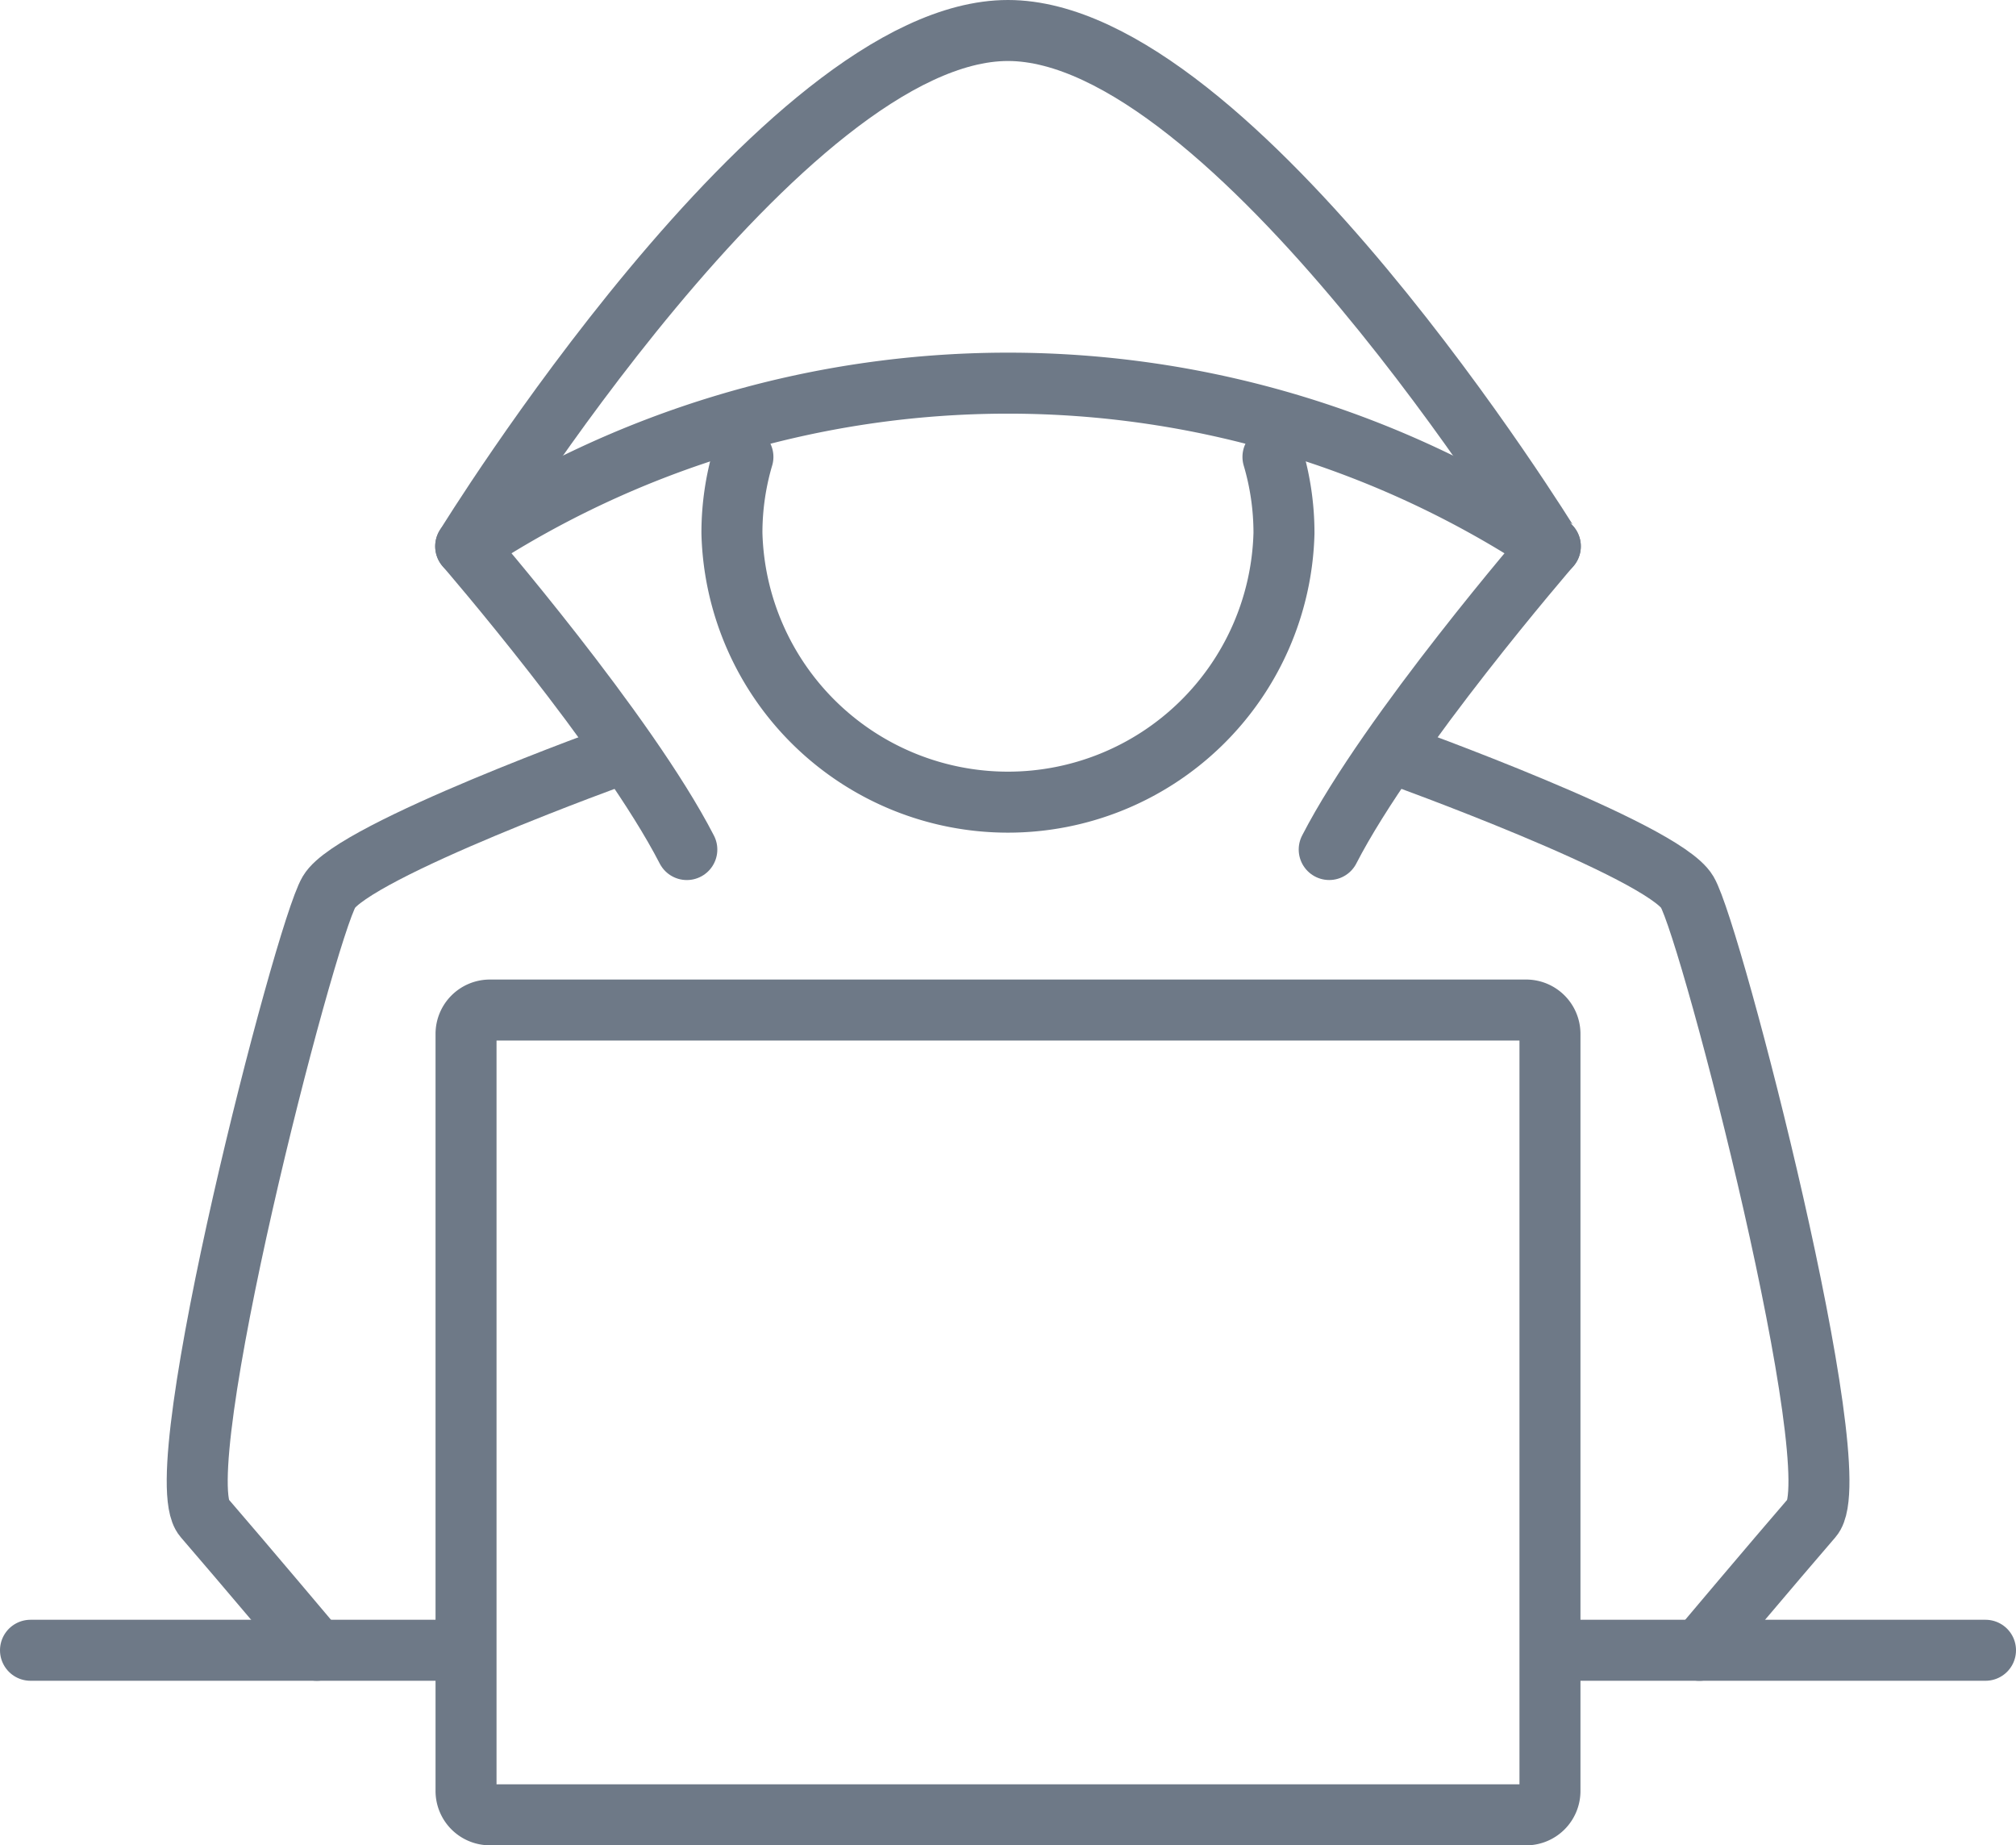 <svg xmlns="http://www.w3.org/2000/svg" width="66.099" height="60.505" viewBox="0 0 66.099 60.505">
  <g id="Warstwa_1" data-name="Warstwa 1" transform="translate(-14 -14)">
    <g id="Group_6893" data-name="Group 6893" transform="translate(15 15)">
      <path id="Path_18635" data-name="Path 18635" d="M249.736,491.147H215.763a.782.782,0,0,1-.783-.783V465.543a.783.783,0,0,1,.783-.783h33.974a.782.782,0,0,1,.782.783v24.822a.782.782,0,0,1-.782.783Z" transform="translate(-200.7 -432.643)" fill="none" stroke="#6e7987" stroke-linecap="round" stroke-linejoin="round" stroke-width="2"/>
      <line id="Line_807" data-name="Line 807" x2="14.191" transform="translate(49.908 53.109)" fill="none" stroke="#6e7987" stroke-linecap="round" stroke-linejoin="round" stroke-width="2"/>
      <line id="Line_808" data-name="Line 808" x2="14.191" transform="translate(0 53.109)" fill="none" stroke="#6e7987" stroke-linecap="round" stroke-linejoin="round" stroke-width="2"/>
      <path id="Path_18636" data-name="Path 18636" d="M337.42,210.78a8.787,8.787,0,0,0-.36,2.5,9.053,9.053,0,0,0,18.1,0,8.787,8.787,0,0,0-.361-2.5" transform="translate(-314.062 -196.799)" fill="none" stroke="#6e7987" stroke-linecap="round" stroke-linejoin="round" stroke-width="2"/>
      <path id="Path_18637" data-name="Path 18637" d="M243.132,41.854c1.977-3.845,7.25-9.942,7.25-9.942S239.982,15,232.6,15,214.82,31.913,214.82,31.913s5.273,6.1,7.25,9.942" transform="translate(-200.551 -15)" fill="none" stroke="#6e7987" stroke-linecap="round" stroke-linejoin="round" stroke-width="2"/>
      <path id="Path_18638" data-name="Path 18638" d="M250.381,182.279a32.225,32.225,0,0,0-35.561,0" transform="translate(-200.551 -165.367)" fill="none" stroke="#6e7987" stroke-linecap="round" stroke-linejoin="round" stroke-width="2"/>
      <path id="Path_18639" data-name="Path 18639" d="M105.39,347.39s-8.728,3.14-9.538,4.507-5.369,19.042-4.1,20.511,3.7,4.355,3.7,4.355" transform="translate(-86.064 -323.654)" fill="none" stroke="#6e7987" stroke-linecap="round" stroke-linejoin="round" stroke-width="2"/>
      <path id="Path_18640" data-name="Path 18640" d="M651.943,376.764s2.431-2.886,3.7-4.355-3.292-19.143-4.1-20.511S642,347.39,642,347.39" transform="translate(-597.226 -323.654)" fill="none" stroke="#6e7987" stroke-linecap="round" stroke-linejoin="round" stroke-width="2"/>
    </g>
  </g>
</svg>
